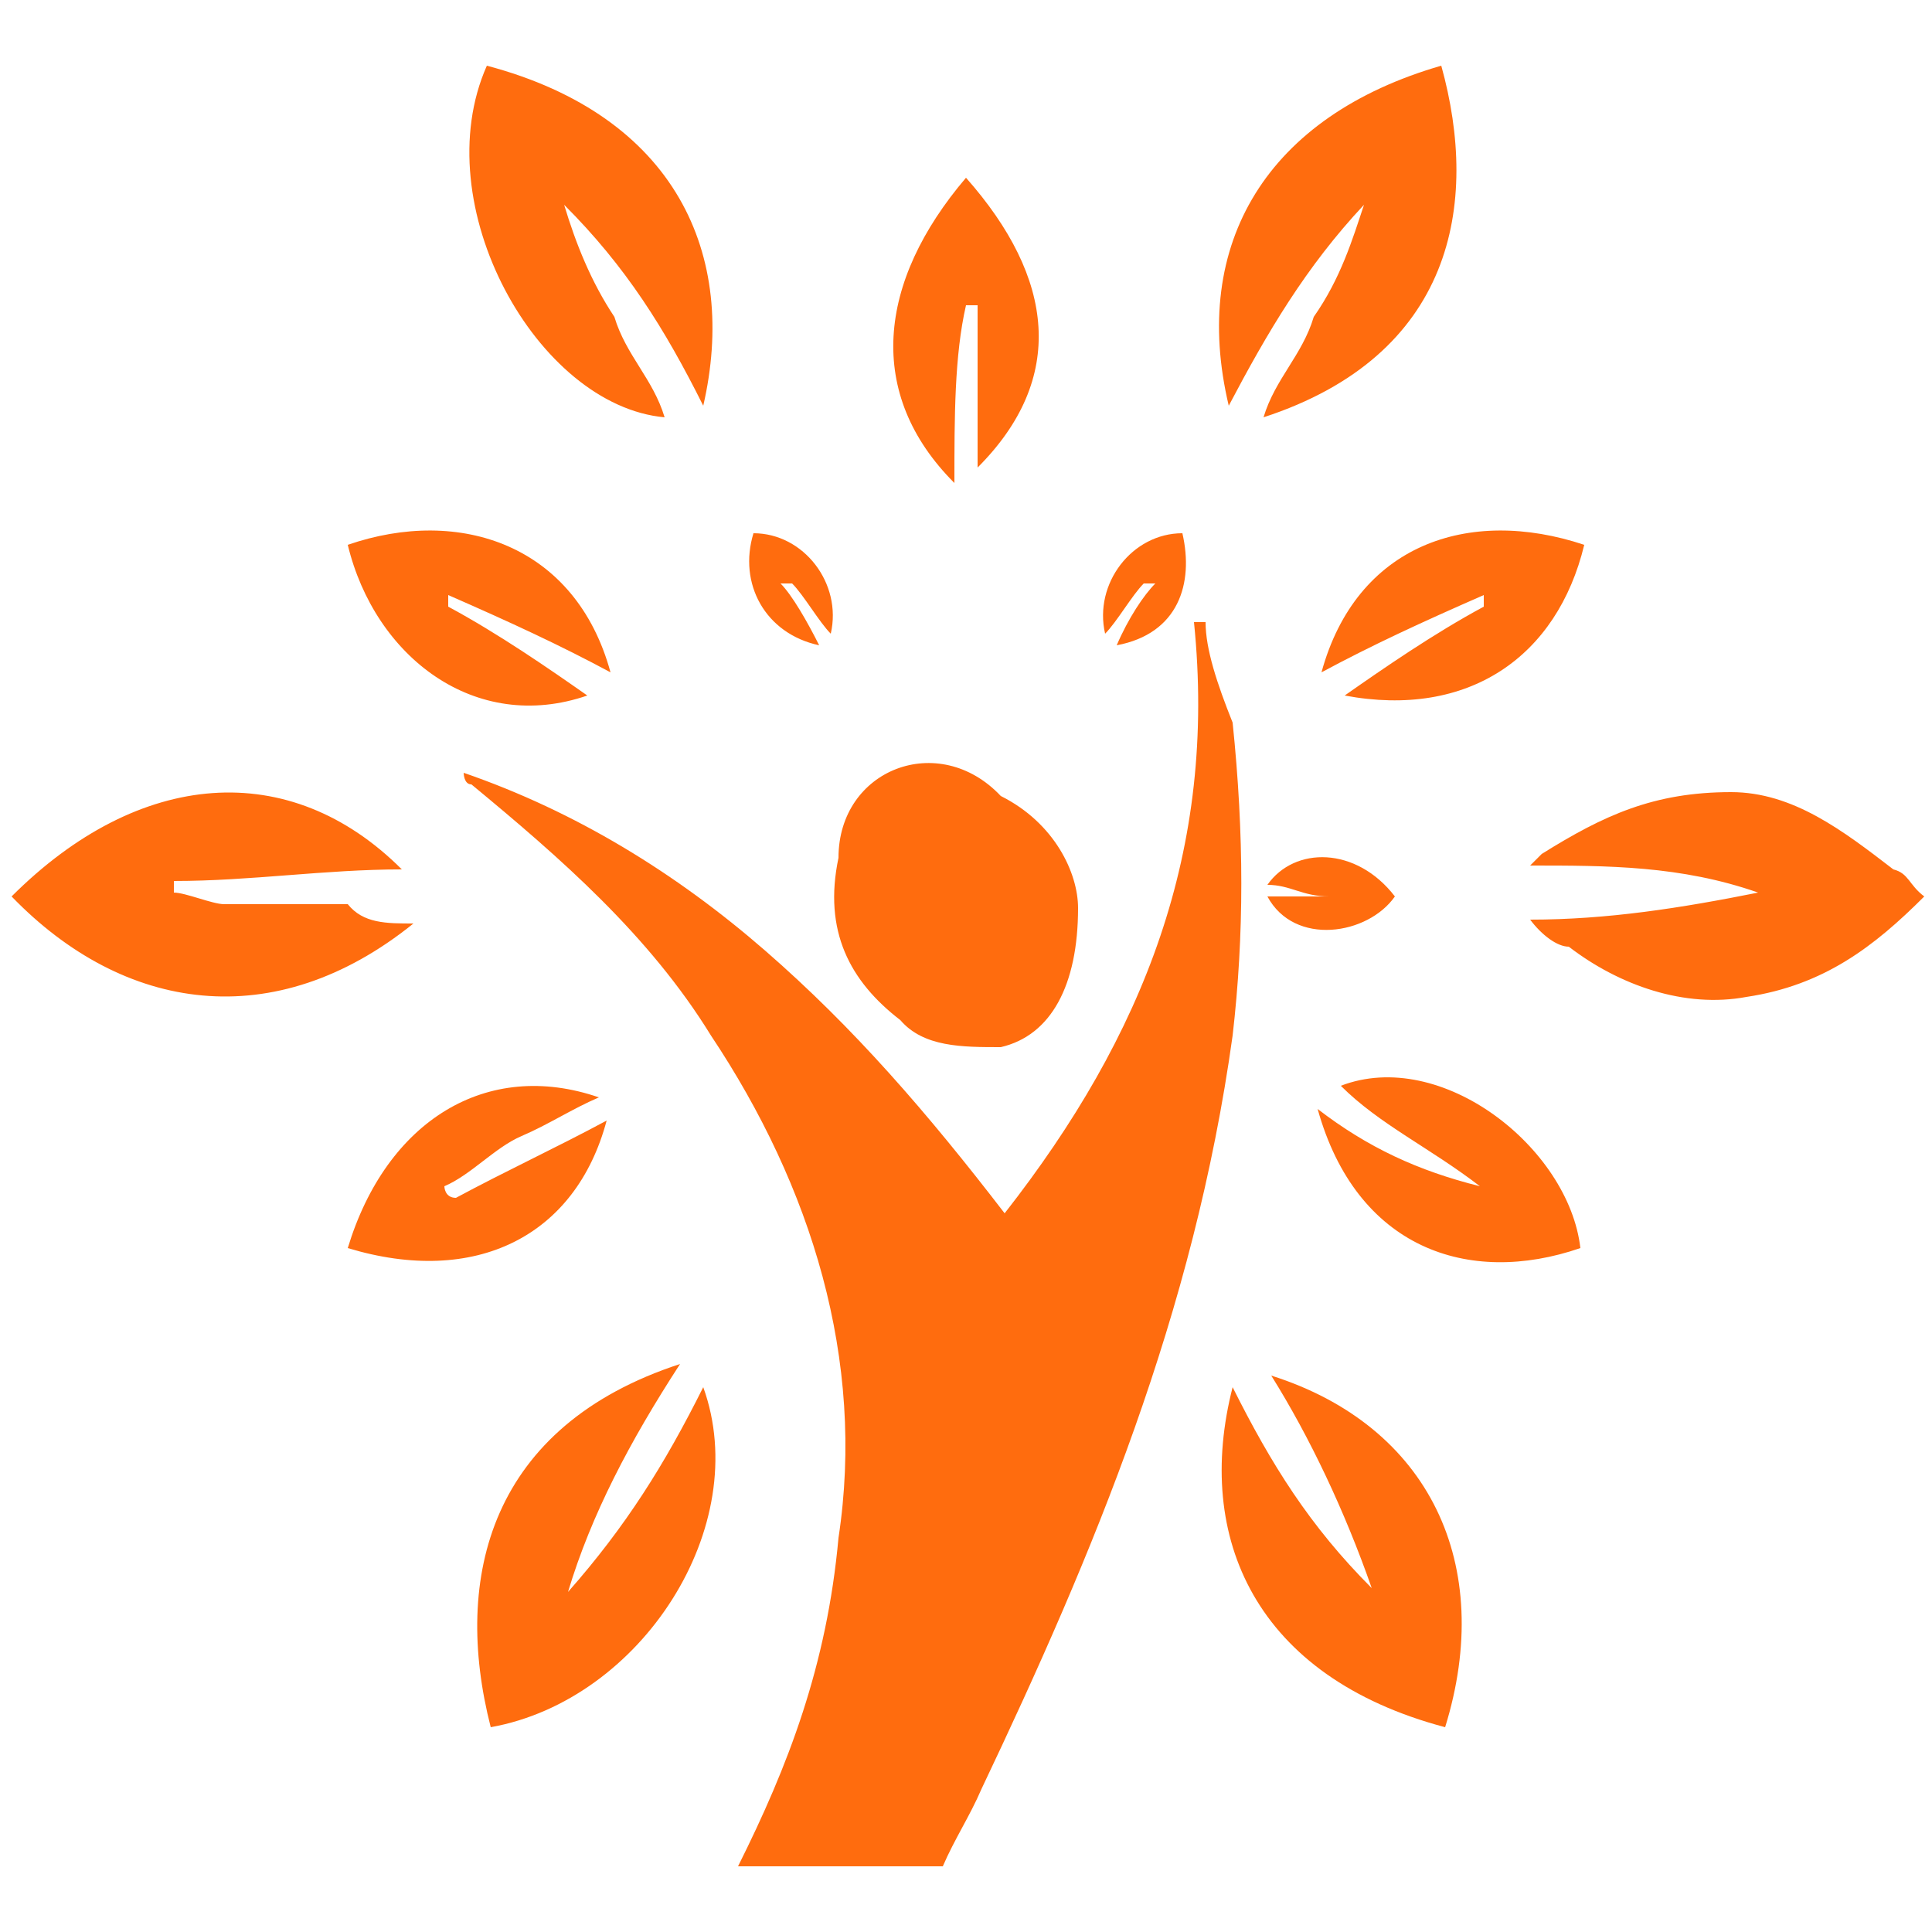 <?xml version="1.0" encoding="utf-8"?>
<!-- Generator: Adobe Illustrator 27.1.0, SVG Export Plug-In . SVG Version: 6.00 Build 0)  -->
<svg version="1.1" id="Layer_1" xmlns="http://www.w3.org/2000/svg" xmlns:xlink="http://www.w3.org/1999/xlink" x="0px" y="0px"
	 viewBox="0 0 50 50" style="enable-background:new 0 0 50 50;" xml:space="preserve">
<style type="text/css">
	.st0{fill-rule:evenodd;clip-rule:evenodd;fill:#FF6C0E;}
</style>
<g id="Layer_x0020_1">
	<path class="st0" d="M19.1,48.3c1.3-2.6,2.3-5.2,2.6-8.5c0.7-4.6-0.7-9.1-3.3-13c-1.6-2.6-3.9-4.6-6.2-6.5C12,20.3,12,20,12,20
		c2.9,1,5.5,2.6,7.8,4.6s4.2,4.2,6.2,6.8c3.6-4.6,5.5-9.4,4.9-15.3c0,0,0,0,0.3,0c0,0.7,0.3,1.6,0.7,2.6c0.3,2.9,0.3,5.5,0,8.1
		c-1,7.2-3.6,13.4-6.5,19.5c-0.3,0.7-0.7,1.3-1,2H19.1z M49.8,23.2c-1.3,1.3-2.6,2.3-4.6,2.6c-1.6,0.3-3.3-0.3-4.6-1.3
		c-0.3,0-0.7-0.3-1-0.7c2,0,3.9-0.3,5.9-0.7c-2-0.7-3.9-0.7-5.9-0.7l0.3-0.3c1.6-1,2.9-1.6,4.9-1.6c1.6,0,2.9,1,4.2,2
		C49.4,22.6,49.4,22.9,49.8,23.2L49.8,23.2z M27.9,23.5c0,2-0.7,3.3-2,3.6c-1,0-2,0-2.6-0.7c-1.3-1-2-2.3-1.6-4.2
		c0-2.3,2.6-3.3,4.2-1.6C27.3,21.3,27.9,22.6,27.9,23.5z M18.2,35.9c1.3,3.6-1.6,8.1-5.5,8.8c-1-3.9,0-7.8,4.9-9.4
		c-1.3,2-2.3,3.9-2.9,5.9C16.2,39.5,17.2,37.9,18.2,35.9z M31.8,10.5c-1-4.2,1-7.5,5.5-8.8c1,3.6,0.3,7.5-4.6,9.1
		c0.3-1,1-1.6,1.3-2.6c0.7-1,1-2,1.3-2.9C33.8,6.9,32.8,8.6,31.8,10.5z M37.4,44.7c-4.9-1.3-6.5-4.9-5.5-8.8c1,2,2,3.6,3.6,5.2
		c-0.7-2-1.6-3.9-2.6-5.5C37,36.9,38.7,40.5,37.4,44.7z M10.7,23.9c-3.6,2.9-7.5,2.3-10.4-0.7c3.3-3.3,7.2-3.6,10.1-0.7
		c-2,0-3.9,0.3-5.9,0.3c0,0.3,0,0.3,0,0.3c0.3,0,1,0.3,1.3,0.3c0.7,0,1,0,1.6,0s1,0,1.6,0C9.4,23.9,10,23.9,10.7,23.9z M18.2,10.5
		c-1-2-2-3.6-3.6-5.2l0,0c0.3,1,0.7,2,1.3,2.9c0.3,1,1,1.6,1.3,2.6c-3.3-0.3-6.2-5.5-4.6-9.1C17.5,3,19.1,6.6,18.2,10.5z M9,32.3
		c1-3.3,3.6-4.9,6.5-3.9c-0.7,0.3-1.3,0.7-2,1c-0.7,0.3-1.3,1-2,1.3c0,0,0,0.3,0.3,0.3c1.3-0.7,2.6-1.3,3.9-2
		C14.9,32,12.3,33.3,9,32.3z M34.1,28.7c1.3,1,2.6,1.6,4.2,2l0,0c-1.3-1-2.6-1.6-3.6-2.6c2.6-1,5.9,1.6,6.2,4.2
		C38,33.3,35.1,32.3,34.1,28.7z M9,14.1c2.9-1,5.9,0,6.8,3.3c-1.3-0.7-2.6-1.3-4.2-2v0.3c1.3,0.7,2.6,1.6,3.6,2.3
		C12.3,19,9.7,17,9,14.1z M41,14.1C40.3,17,38,18.6,34.8,18c1-0.7,2.3-1.6,3.6-2.3v-0.3c-1.6,0.7-2.9,1.3-4.2,2
		C35.1,14.1,38,13.1,41,14.1z M25,4.6c2.3,2.6,2.6,5.2,0.3,7.5c0-1.3,0-2.6,0-4.2c-0.3,0-0.3,0-0.3,0c-0.3,1.3-0.3,2.9-0.3,4.6
		C22.4,10.2,22.7,7.3,25,4.6z M34.4,23.2c-0.7,0-1-0.3-1.6-0.3c0.7-1,2.3-1,3.3,0.3c-0.7,1-2.6,1.3-3.3,0
		C33.5,23.2,33.8,23.2,34.4,23.2C34.4,23.2,34.4,23.2,34.4,23.2z M19.5,13.8c1.3,0,2.3,1.3,2,2.6c-0.3-0.3-0.7-1-1-1.3h-0.3
		c0.3,0.3,0.7,1,1,1.6C19.8,16.4,19.1,15.1,19.5,13.8z M28.9,16.7c0.3-0.7,0.7-1.3,1-1.6c0,0,0,0-0.3,0c-0.3,0.3-0.7,1-1,1.3
		c-0.3-1.3,0.7-2.6,2-2.6C30.9,15.1,30.5,16.4,28.9,16.7z"/>
</g>
</svg>
